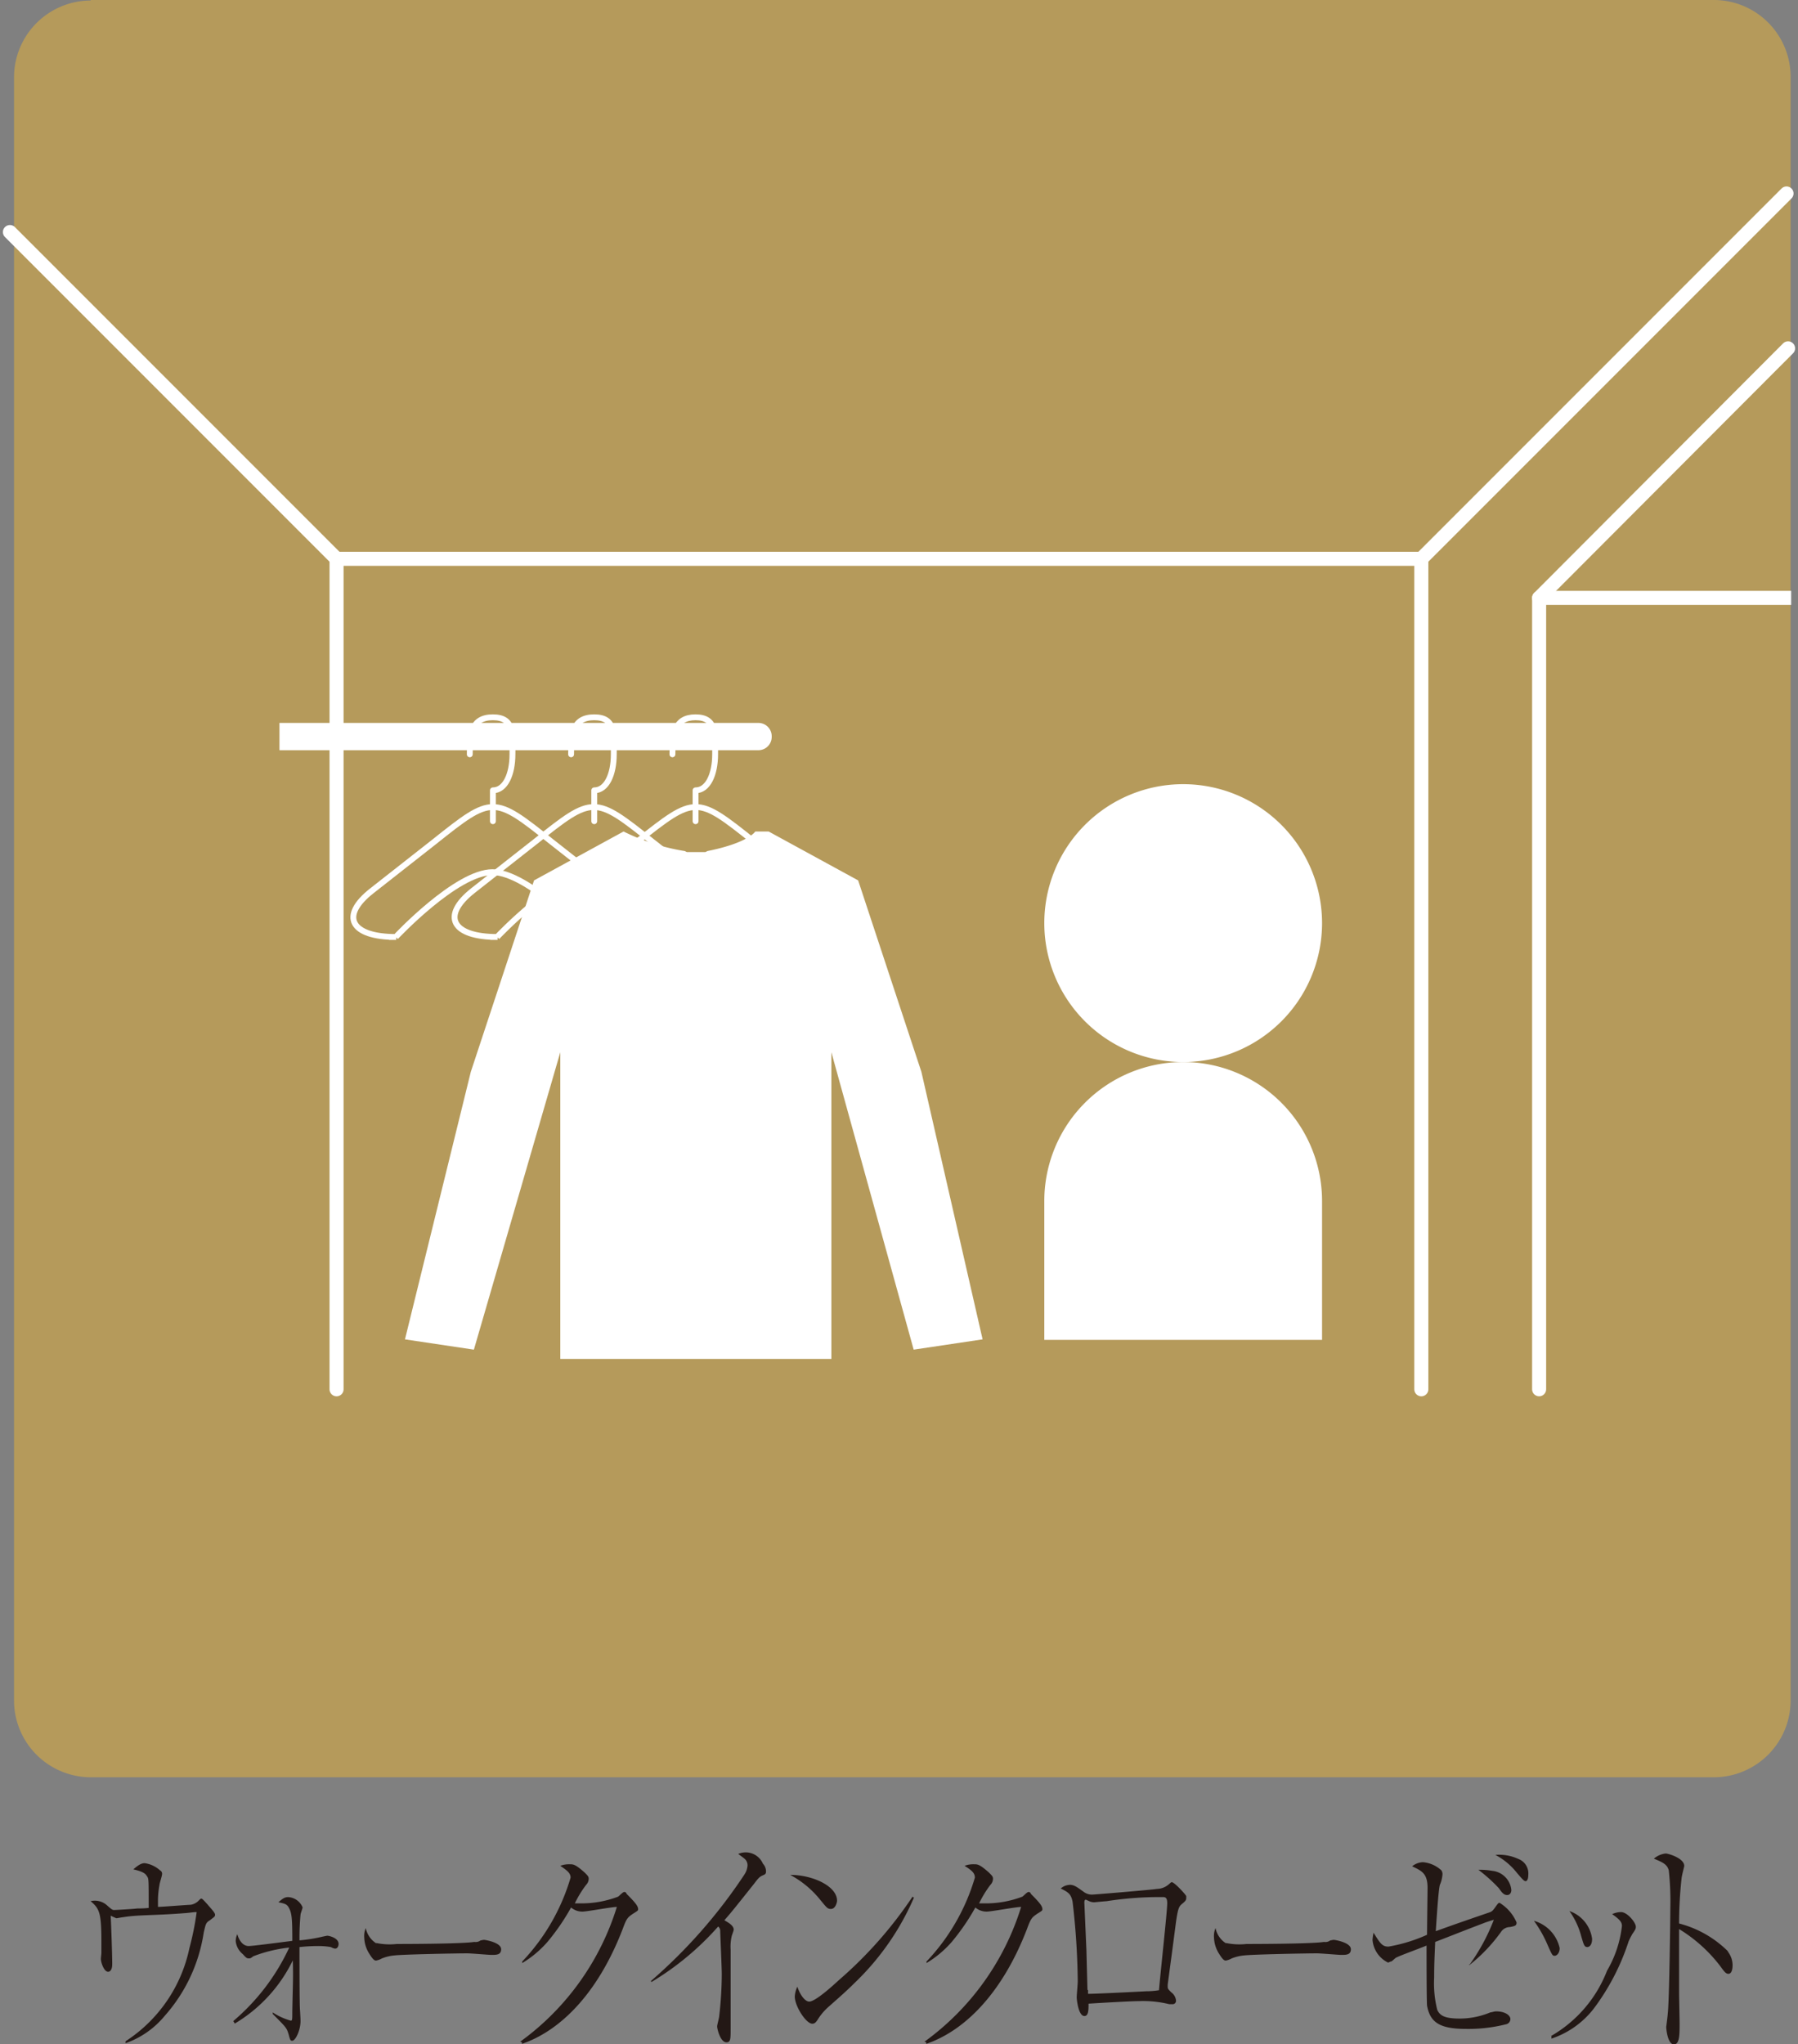 <svg xmlns="http://www.w3.org/2000/svg" width="76.775" height="87.26" viewBox="0 0 76.775 87.26">
  <rect x="0" y="0" width="76.775" height="87.26" fill="#808080" stroke="none"/>
  <g id="グループ_405" data-name="グループ 405" transform="translate(0.424)">
    <path id="パス_16713" data-name="パス 16713" d="M302.772,0h69.316a3.281,3.281,0,0,1,3.272,3.273V72.589a3.281,3.281,0,0,1-3.272,3.273H302.772a3.281,3.281,0,0,1-3.273-3.273V3.294A3.281,3.281,0,0,1,302.772.022Z" transform="translate(-299.324)" fill="#b59a5b"/>
    <g id="グループ_404" data-name="グループ 404" transform="translate(0 8.258)">
      <path id="パス_16714" data-name="パス 16714" d="M312.3,15.521c0-.857.088-1.581.988-1.581s.835.725.835,1.581-.308,1.537-.835,1.537v1.318" transform="translate(-284.011 8.419)" fill="none" stroke="#fff" stroke-linecap="round" stroke-linejoin="round" stroke-width="0.25"/>
      <path id="パス_16715" data-name="パス 16715" d="M310.33,15.521c0-.857.066-1.581.988-1.581s.835.725.835,1.581-.307,1.537-.835,1.537v1.318" transform="translate(-286.368 8.419)" fill="none" stroke="#fff" stroke-linecap="round" stroke-linejoin="round" stroke-width="0.25"/>
      <path id="パス_16716" data-name="パス 16716" d="M308.36,15.521c0-.857.066-1.581.988-1.581s.835.725.835,1.581-.308,1.537-.835,1.537v1.318" transform="translate(-288.725 8.419)" fill="none" stroke="#fff" stroke-linecap="round" stroke-linejoin="round" stroke-width="0.25"/>
      <path id="パス_16717" data-name="パス 16717" d="M329.151,26.417l-2.7-8.17-3.822-2.087h-.571s-.286.483-2.043.835l-.088.044h-.791l-.088-.044a9.1,9.1,0,0,1-2.614-.835h0l-3.822,2.087-2.7,8.17L307.1,37.838l2.943.439,3.69-12.695v13.09h11.575V25.582l3.514,12.695,2.943-.439-2.614-11.421Z" transform="translate(-290.232 11.074)" fill="none" stroke="#b59a5b" stroke-miterlimit="10" stroke-width="0.4"/>
      <path id="パス_16718" data-name="パス 16718" d="M325.679,14.621a.567.567,0,0,0-.571-.571H304.66v1.164h20.448a.567.567,0,0,0,.571-.571Z" transform="translate(-293.151 8.55)" fill="#fff"/>
      <g id="グループ_402" data-name="グループ 402" transform="translate(3.448 70.81)">
        <path id="パス_16719" data-name="パス 16719" d="M302.483,43.809a6.259,6.259,0,0,0,2.723-3.975,12.069,12.069,0,0,0,.307-1.515c0-.022,0-.022-.022-.022-.088,0-.4.044-.461.044-1.384.11-2.021.066-2.658.176-.044,0-.264.044-.286.044,0,0-.154-.066-.242-.11.022.4.066,1.669.066,2.065,0,.242-.088.329-.176.329-.176,0-.308-.4-.308-.549,0-.044.022-.22.022-.264v-.4c0-1.274-.066-1.472-.461-1.8a.779.779,0,0,1,.725.2c.2.176.22.176.285.176s.879-.044.988-.066a3.724,3.724,0,0,0,.483-.022c0-1.208,0-1.252-.066-1.34-.066-.11-.132-.2-.593-.307.088-.066.286-.264.483-.264a1.232,1.232,0,0,1,.659.307.158.158,0,0,1,.088.154c0,.088-.11.4-.11.461a3.782,3.782,0,0,0-.066.637v.307c.176,0,1.274-.088,1.384-.088a.6.6,0,0,0,.351-.176c.066-.066.088-.088.11-.088.044,0,.066.022.286.264.066.088.307.329.307.417s-.022.088-.22.242c-.176.11-.176.154-.264.527a6.91,6.91,0,0,1-1.669,3.558,3.8,3.8,0,0,1-1.669,1.164v-.088Z" transform="translate(-300.99 -35.749)" fill="#231815"/>
        <path id="パス_16720" data-name="パス 16720" d="M303.76,42.163a9.14,9.14,0,0,0,2.394-3.141,6.055,6.055,0,0,0-1.537.373c-.11.088-.132.088-.176.088-.088,0-.11,0-.264-.176a.83.83,0,0,1-.307-.549.7.7,0,0,1,.066-.307c.088.307.264.505.483.505.176,0,1.164-.132,1.867-.22,0-.944-.022-1.164-.132-1.384-.088-.176-.154-.2-.461-.264.176-.154.264-.22.417-.22a.707.707,0,0,1,.615.439c0,.044-.088.264-.088.307a10.217,10.217,0,0,0-.044,1.1,6.881,6.881,0,0,0,.966-.154s.2-.044.22-.044c.066,0,.483.088.483.351,0,0,0,.2-.154.2a.573.573,0,0,1-.176-.066,3.03,3.03,0,0,0-.571-.044,7.323,7.323,0,0,0-.769.044c0,.417,0,2.548.022,2.68.022.373.022.4.022.483,0,.4-.22.835-.351.835-.066,0-.088,0-.154-.264-.088-.286-.088-.286-.681-.879V41.79a2.691,2.691,0,0,0,.769.351c.066,0,.066-.044.066-.373.022-1.23.044-1.406.022-2.2a6.377,6.377,0,0,1-2.482,2.7l-.044-.088Z" transform="translate(-297.676 -34.959)" fill="#231815"/>
        <path id="パス_16721" data-name="パス 16721" d="M306.815,38.107a2.749,2.749,0,0,0,.879.044c.132,0,2.767,0,3.316-.088a.342.342,0,0,0,.264-.066c.044,0,.088-.022.154-.022.044,0,.725.11.725.4,0,.242-.2.242-.417.242-.11,0-.857-.066-1.032-.066-.483,0-2.723.044-3.1.088a1.88,1.88,0,0,0-.549.132.788.788,0,0,1-.242.088c-.044,0-.11,0-.286-.286a1.35,1.35,0,0,1-.22-.7.836.836,0,0,1,.066-.4,1,1,0,0,0,.461.659Z" transform="translate(-294.626 -34.241)" fill="#231815"/>
        <path id="パス_16722" data-name="パス 16722" d="M309.34,43.807a11.173,11.173,0,0,0,4.129-5.754c-.22,0-1.274.2-1.472.2a.738.738,0,0,1-.483-.176,9.368,9.368,0,0,1-1.01,1.472,4.5,4.5,0,0,1-1.076.9v-.066a8.787,8.787,0,0,0,2.065-3.58c0-.2-.154-.307-.439-.505a1.064,1.064,0,0,1,.4-.066c.154,0,.242,0,.637.351.132.132.176.176.176.264a.381.381,0,0,1-.11.264,4.5,4.5,0,0,0-.483.791h.286a4.392,4.392,0,0,0,1.559-.286c.044-.022.2-.2.264-.2.044,0,.066,0,.11.088.329.329.483.505.483.637,0,.066,0,.066-.176.176-.264.176-.308.2-.483.681-1.1,2.855-2.745,4.371-4.3,4.9v-.066Z" transform="translate(-291.001 -35.725)" fill="#231815"/>
        <path id="パス_16723" data-name="パス 16723" d="M311.87,41.513a22.17,22.17,0,0,0,4.019-4.568.808.808,0,0,0,.132-.373.363.363,0,0,0-.11-.286c-.044-.044-.264-.2-.286-.22a.8.8,0,0,1,1.054.417.484.484,0,0,1,.132.329c0,.11-.044.132-.154.176-.132.066-.154.088-.373.373-.857,1.076-.944,1.186-1.252,1.537.154.088.4.22.4.4,0,.044-.088.264-.088.286a1.987,1.987,0,0,0-.044.571v3.382c0,.417,0,.571-.176.571-.264,0-.4-.571-.4-.681,0-.066.088-.373.088-.439a15.872,15.872,0,0,0,.11-1.8c0-.22-.066-1.735-.066-1.823a.239.239,0,0,0-.088-.2,12.075,12.075,0,0,1-2.855,2.372v-.044Z" transform="translate(-287.974 -36)" fill="#231815"/>
        <path id="パス_16724" data-name="パス 16724" d="M316.589,37.56s-.044.329-.264.329c-.154,0-.2-.088-.461-.4a4.158,4.158,0,0,0-1.274-1.054c.966,0,2,.483,2,1.1Zm3.294-.176a11.161,11.161,0,0,1-2.526,3.646c-.373.373-.681.637-1.1,1.01a2.415,2.415,0,0,0-.505.593c-.066.088-.11.154-.22.154-.264,0-.747-.747-.747-1.164a1.163,1.163,0,0,1,.11-.417c.132.4.351.637.505.637.264,0,.988-.659,1.274-.922a17.692,17.692,0,0,0,3.141-3.558l.044.044Z" transform="translate(-284.72 -35.474)" fill="#231815"/>
        <path id="パス_16725" data-name="パス 16725" d="M317.2,43.807a11.173,11.173,0,0,0,4.129-5.754c-.22,0-1.274.2-1.472.2a.738.738,0,0,1-.483-.176,9.375,9.375,0,0,1-1.01,1.472,4.5,4.5,0,0,1-1.076.9v-.066a8.786,8.786,0,0,0,2.065-3.58c0-.2-.132-.307-.439-.505a1.063,1.063,0,0,1,.4-.066c.154,0,.241,0,.637.351.132.132.176.176.176.264a.381.381,0,0,1-.11.264,4.5,4.5,0,0,0-.483.791h.286a4.392,4.392,0,0,0,1.559-.286c.044-.022.2-.2.264-.2.044,0,.066,0,.11.088.329.329.483.505.483.637,0,.066,0,.066-.176.176-.264.176-.307.2-.483.681-1.1,2.855-2.745,4.371-4.3,4.9v-.066Z" transform="translate(-281.598 -35.725)" fill="#231815"/>
        <path id="パス_16726" data-name="パス 16726" d="M320.223,36.69c.2,0,.308.088.615.307a.575.575,0,0,0,.373.11c.066,0,2.5-.2,2.745-.242a.79.79,0,0,0,.483-.176c.11-.088.11-.11.154-.11.11,0,.593.527.615.593v.088c0,.088-.044.132-.176.242s-.176.176-.264.791c-.154,1.186-.176,1.34-.352,2.658v.088c0,.088.022.11.154.242a.484.484,0,0,1,.2.351.141.141,0,0,1-.154.154h-.132a4.693,4.693,0,0,0-1.274-.132c-.351,0-1.867.088-2.174.11,0,.264,0,.527-.176.527-.263,0-.329-.725-.329-.791,0-.11.044-.571.044-.681a31.115,31.115,0,0,0-.22-3.4c-.066-.351-.2-.417-.505-.571a.588.588,0,0,1,.374-.154Zm.791,4.5v.154c.351,0,2.086-.088,2.482-.11a3.456,3.456,0,0,0,.549-.044c.044-.593.351-3.36.351-3.712,0-.22-.066-.264-.176-.264h-.044a14.533,14.533,0,0,0-2.372.176c-.044,0-.505.044-.505.044a.484.484,0,0,1-.176-.022c-.066-.022-.2-.088-.2-.088-.066,0-.066.088-.066.132l.088,2.021.044,1.691Z" transform="translate(-278.427 -35.306)" fill="#231815"/>
        <path id="パス_16727" data-name="パス 16727" d="M323.335,38.107a2.75,2.75,0,0,0,.879.044c.132,0,2.767,0,3.316-.088a.342.342,0,0,0,.264-.066c.044,0,.088-.022.154-.022.044,0,.725.11.725.4,0,.242-.2.242-.417.242-.11,0-.857-.066-1.032-.066-.483,0-2.723.044-3.1.088a1.88,1.88,0,0,0-.549.132.787.787,0,0,1-.242.088c-.044,0-.11,0-.285-.286a1.35,1.35,0,0,1-.22-.7.836.836,0,0,1,.066-.4,1,1,0,0,0,.461.659Z" transform="translate(-274.862 -34.241)" fill="#231815"/>
        <path id="パス_16728" data-name="パス 16728" d="M330.061,40.73a8.491,8.491,0,0,0,1.032-1.911c-.22.066-.351.11-.461.154-.922.351-1.691.659-2.043.791-.022.571-.044.9-.044,1.515a4.636,4.636,0,0,0,.132,1.384c.11.242.308.373.966.373a3.416,3.416,0,0,0,1.3-.264c.044,0,.176-.044.242-.044.4,0,.615.176.615.329a.231.231,0,0,1-.176.22,6.564,6.564,0,0,1-1.713.2c-1.142,0-1.537-.286-1.669-.988-.022-.2-.022-2.24-.022-2.57-.2.088-1.164.439-1.274.505-.044,0-.2.176-.242.176s-.088.044-.132.044a1.184,1.184,0,0,1-.659-.966,2.057,2.057,0,0,1,.044-.307c.286.461.373.593.637.593a6.775,6.775,0,0,0,1.647-.505c0-.2.022-1.911.022-2,0-.615-.241-.725-.659-.922a.767.767,0,0,1,.461-.176,1.321,1.321,0,0,1,.791.351.3.3,0,0,1,.044.176,1.381,1.381,0,0,1-.11.439c-.066.2-.154,1.669-.176,1.977.2-.066.4-.154,2.328-.813.088-.044.11-.066.22-.22s.132-.176.176-.176a1.818,1.818,0,0,1,.725.835c0,.132-.044.154-.286.2a.459.459,0,0,0-.373.2,6.94,6.94,0,0,1-1.362,1.428v-.044Zm.966-4a.911.911,0,0,1,.813.813c0,.154-.088.22-.176.22-.132,0-.22-.088-.351-.286a6.719,6.719,0,0,0-.879-.791,3.011,3.011,0,0,1,.593.044Zm1.12-.505a.659.659,0,0,1,.417.681c0,.2-.066.264-.11.264-.066,0-.11-.044-.373-.351a2.879,2.879,0,0,0-.922-.769,1.936,1.936,0,0,1,.988.176Z" transform="translate(-271.178 -35.942)" fill="#231815"/>
        <path id="パス_16729" data-name="パス 16729" d="M330.148,38.721c0,.2-.11.329-.22.329-.088,0-.11-.044-.286-.439a5.261,5.261,0,0,0-.593-1.054A1.565,1.565,0,0,1,330.148,38.721Zm-.373,3.756a5.5,5.5,0,0,0,2.394-2.789,4.831,4.831,0,0,0,.637-1.911c0-.176-.11-.286-.417-.505a.934.934,0,0,1,.373-.088c.286,0,.637.461.637.615,0,.088,0,.11-.154.329-.044.088-.066.11-.154.307a9.784,9.784,0,0,1-1.494,2.877,3.807,3.807,0,0,1-1.8,1.274v-.11Zm1.757-4.151c0,.307-.154.351-.2.351-.132,0-.154-.088-.264-.461a3.279,3.279,0,0,0-.505-1.076A1.455,1.455,0,0,1,331.532,38.326Z" transform="translate(-267.421 -34.636)" fill="#231815"/>
        <path id="パス_16730" data-name="パス 16730" d="M334.543,40.215a.941.941,0,0,1,.2.571c0,.242-.066.373-.176.373s-.176-.088-.351-.329a6.394,6.394,0,0,0-1.757-1.581v2.723c0,.2.022,1.12.022,1.3,0,.483,0,.9-.242.9-.263,0-.329-.637-.329-.747,0,0,.066-.505.066-.571.066-.527.11-4.151.11-4.524a12.367,12.367,0,0,0-.066-1.581c-.066-.264-.264-.351-.637-.505a.919.919,0,0,1,.505-.22c.11,0,.791.2.791.527,0,.044-.088.351-.11.505a17.706,17.706,0,0,0-.11,1.955,4.586,4.586,0,0,1,2.086,1.186Z" transform="translate(-264.634 -35.976)" fill="#231815"/>
      </g>
      <g id="グループ_403" data-name="グループ 403" transform="translate(44.168 25.214)">
        <path id="パス_16731" data-name="パス 16731" d="M331.39,21.17a5.93,5.93,0,1,1-5.93-5.93A5.933,5.933,0,0,1,331.39,21.17Z" transform="translate(-319.53 -15.24)" fill="#fff"/>
        <path id="パス_16732" data-name="パス 16732" d="M325.46,20.64a5.933,5.933,0,0,0-5.93,5.93V32.5h11.86V26.57a5.933,5.933,0,0,0-5.93-5.93Z" transform="translate(-319.53 -8.78)" fill="#fff"/>
      </g>
      <line id="線_2242" data-name="線 2242" x2="46.32" transform="translate(13.947 15.594)" fill="none" stroke="#fff" stroke-linejoin="round" stroke-width="0.6"/>
      <line id="線_2243" data-name="線 2243" y1="15.594" x2="15.594" transform="translate(60.267)" fill="none" stroke="#fff" stroke-linecap="round" stroke-linejoin="round" stroke-width="0.6"/>
      <line id="線_2244" data-name="線 2244" y2="35.449" transform="translate(60.267 15.594)" fill="none" stroke="#fff" stroke-linecap="round" stroke-linejoin="round" stroke-width="0.6"/>
      <line id="線_2245" data-name="線 2245" y1="10.652" x2="10.63" transform="translate(65.297 6.611)" fill="none" stroke="#fff" stroke-linecap="round" stroke-linejoin="round" stroke-width="0.6"/>
      <line id="線_2246" data-name="線 2246" y2="33.779" transform="translate(65.297 17.263)" fill="none" stroke="#fff" stroke-linecap="round" stroke-linejoin="round" stroke-width="0.6"/>
      <line id="線_2247" data-name="線 2247" x2="10.762" transform="translate(65.297 17.263)" fill="none" stroke="#fff" stroke-linejoin="round" stroke-width="0.6"/>
      <line id="線_2248" data-name="線 2248" x1="13.947" y1="13.947" transform="translate(0 1.647)" fill="none" stroke="#fff" stroke-linecap="round" stroke-linejoin="round" stroke-width="0.6"/>
      <line id="線_2249" data-name="線 2249" y2="35.449" transform="translate(13.947 15.594)" fill="none" stroke="#fff" stroke-linecap="round" stroke-linejoin="round" stroke-width="0.6"/>
      <path id="パス_16733" data-name="パス 16733" d="M329.151,26.417l-2.7-8.17-3.822-2.087h-.571s-.286.483-2.043.835l-.088.044h-.791l-.088-.044a9.1,9.1,0,0,1-2.614-.835h0l-3.822,2.087-2.7,8.17L307.1,37.838l2.943.439,3.69-12.695v13.09h11.575V25.582l3.514,12.695,2.943-.439-2.614-11.421Z" transform="translate(-290.232 11.074)" fill="#fff"/>
      <path id="パス_16734" data-name="パス 16734" d="M311.867,21.231c-1.955,0-2.416-.9-1.032-1.977l2.658-2.087c2.5-1.977,2.526-1.977,5.008,0l2.658,2.087c1.362,1.076.9,1.977-1.054,1.977,0,0-2.592-2.767-4.129-2.767s-4.129,2.767-4.129,2.767Z" transform="translate(-286.719 10.506)" fill="none" stroke="#fff" stroke-width="0.25"/>
      <path id="パス_16735" data-name="パス 16735" d="M309.9,21.231c-1.955,0-2.416-.9-1.054-1.977l2.658-2.087c2.482-1.977,2.526-1.977,5.008,0l2.658,2.087c1.362,1.076.9,1.977-1.054,1.977,0,0-2.592-2.767-4.107-2.767s-4.129,2.767-4.129,2.767Z" transform="translate(-289.078 10.506)" fill="none" stroke="#fff" stroke-width="0.25"/>
      <path id="パス_16736" data-name="パス 16736" d="M307.927,21.231c-1.955,0-2.416-.9-1.032-1.977l2.658-2.087c2.482-1.977,2.526-1.977,5.008,0l2.658,2.087c1.362,1.076.9,1.977-1.054,1.977,0,0-2.592-2.767-4.129-2.767s-4.129,2.767-4.129,2.767Z" transform="translate(-291.433 10.506)" fill="none" stroke="#fff" stroke-width="0.25"/>
    </g>
  </g>
</svg>
